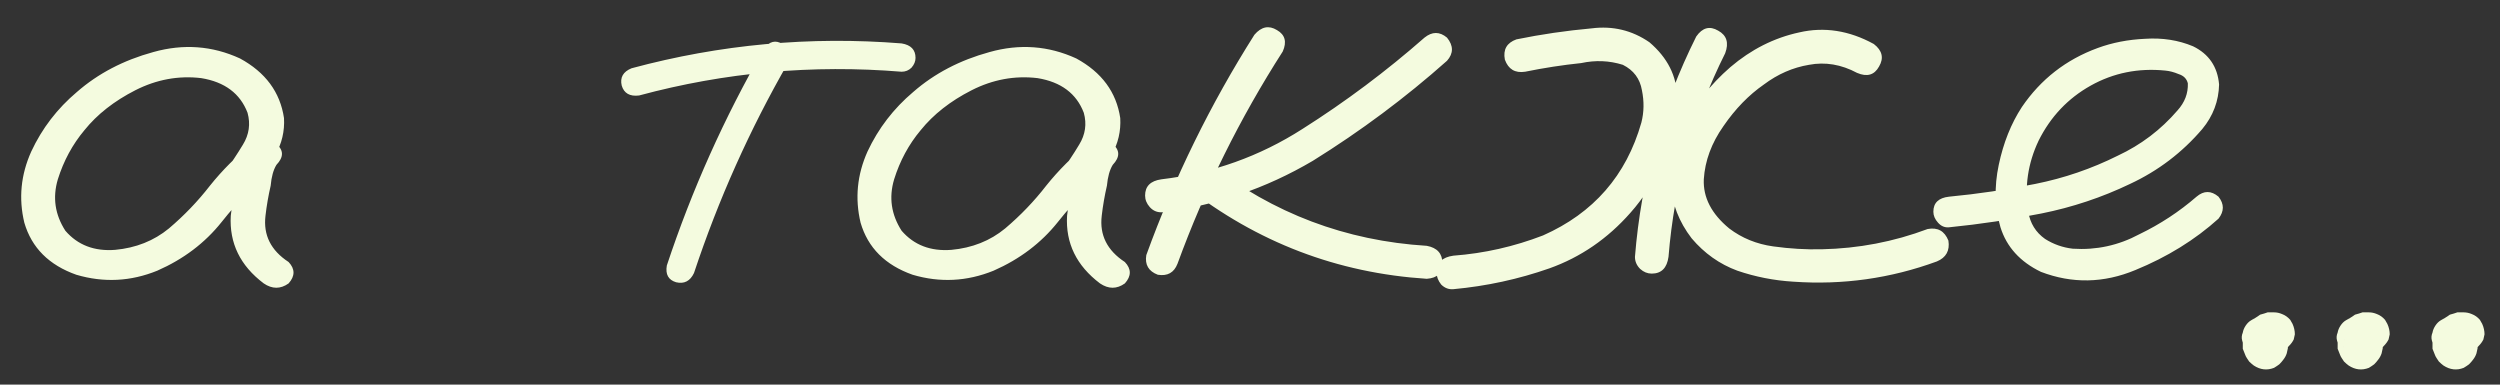 <?xml version="1.0" encoding="UTF-8"?> <svg xmlns="http://www.w3.org/2000/svg" width="52" height="8" viewBox="0 0 52 8" fill="none"><rect x="0" y="0" width="52" height="8" fill="#333333" stroke="none"/><path d="M5.281 3.91C5.145 4.071 4.984 4.107 4.8 4.019C4.624 3.922 4.579 3.778 4.668 3.586C4.804 3.401 4.932 3.209 5.053 3.008C5.181 2.8 5.213 2.579 5.149 2.346C4.996 1.946 4.676 1.705 4.186 1.625C3.713 1.569 3.256 1.653 2.815 1.877C2.374 2.102 2.021 2.379 1.757 2.707C1.508 3.004 1.324 3.345 1.203 3.73C1.091 4.107 1.143 4.464 1.36 4.8C1.616 5.097 1.961 5.23 2.394 5.197C2.827 5.157 3.2 5.009 3.513 4.752C3.834 4.48 4.118 4.183 4.367 3.862C4.624 3.541 4.916 3.249 5.245 2.984C5.438 2.864 5.606 2.868 5.75 2.996C5.903 3.124 5.903 3.269 5.75 3.429C5.686 3.533 5.646 3.678 5.63 3.862C5.582 4.071 5.546 4.279 5.522 4.488C5.474 4.889 5.634 5.209 6.003 5.45C6.139 5.594 6.139 5.743 6.003 5.895C5.835 6.015 5.662 6.015 5.486 5.895C4.996 5.526 4.768 5.057 4.8 4.488C4.832 4.207 4.88 3.926 4.944 3.646C4.96 3.389 5.061 3.168 5.245 2.984C5.413 3.128 5.582 3.277 5.75 3.429C5.333 3.79 4.952 4.187 4.608 4.62C4.263 5.053 3.818 5.39 3.272 5.63C2.719 5.855 2.158 5.883 1.588 5.715C1.019 5.514 0.658 5.153 0.506 4.632C0.385 4.127 0.433 3.634 0.65 3.152C0.874 2.671 1.191 2.258 1.6 1.913C2.041 1.528 2.571 1.252 3.188 1.083C3.814 0.907 4.415 0.951 4.992 1.216C5.522 1.504 5.827 1.917 5.907 2.455C5.923 2.727 5.863 2.984 5.726 3.225C5.59 3.457 5.442 3.686 5.281 3.91ZM15.891 1.011C16.003 0.859 16.132 0.827 16.276 0.915C16.428 1.003 16.468 1.132 16.396 1.3C15.594 2.695 14.941 4.155 14.435 5.679C14.355 5.847 14.231 5.911 14.063 5.871C13.902 5.823 13.838 5.707 13.87 5.522C14.391 3.95 15.065 2.447 15.891 1.011ZM18.754 0.903C18.947 0.935 19.043 1.035 19.043 1.204C19.043 1.276 19.015 1.344 18.959 1.408C18.902 1.464 18.834 1.492 18.754 1.492C16.901 1.34 15.081 1.504 13.293 1.986C13.1 2.01 12.98 1.941 12.932 1.781C12.892 1.613 12.96 1.492 13.136 1.42C14.981 0.923 16.853 0.751 18.754 0.903ZM22.676 3.91C22.539 4.071 22.379 4.107 22.195 4.019C22.018 3.922 21.974 3.778 22.062 3.586C22.198 3.401 22.327 3.209 22.447 3.008C22.575 2.8 22.608 2.579 22.543 2.346C22.391 1.946 22.07 1.705 21.581 1.625C21.108 1.569 20.651 1.653 20.21 1.877C19.768 2.102 19.416 2.379 19.151 2.707C18.902 3.004 18.718 3.345 18.598 3.73C18.485 4.107 18.538 4.464 18.754 4.8C19.011 5.097 19.355 5.23 19.789 5.197C20.222 5.157 20.595 5.009 20.907 4.752C21.228 4.48 21.513 4.183 21.761 3.862C22.018 3.541 22.311 3.249 22.64 2.984C22.832 2.864 23 2.868 23.145 2.996C23.297 3.124 23.297 3.269 23.145 3.429C23.081 3.533 23.041 3.678 23.024 3.862C22.976 4.071 22.94 4.279 22.916 4.488C22.868 4.889 23.029 5.209 23.397 5.45C23.534 5.594 23.534 5.743 23.397 5.895C23.229 6.015 23.057 6.015 22.88 5.895C22.391 5.526 22.162 5.057 22.195 4.488C22.227 4.207 22.275 3.926 22.339 3.646C22.355 3.389 22.455 3.168 22.64 2.984C22.808 3.128 22.976 3.277 23.145 3.429C22.728 3.79 22.347 4.187 22.002 4.62C21.657 5.053 21.212 5.39 20.667 5.63C20.113 5.855 19.552 5.883 18.983 5.715C18.413 5.514 18.052 5.153 17.9 4.632C17.78 4.127 17.828 3.634 18.044 3.152C18.269 2.671 18.586 2.258 18.995 1.913C19.436 1.528 19.965 1.252 20.582 1.083C21.208 0.907 21.809 0.951 22.387 1.216C22.916 1.504 23.221 1.917 23.301 2.455C23.317 2.727 23.257 2.984 23.121 3.225C22.984 3.457 22.836 3.686 22.676 3.91ZM26.092 0.723C26.236 0.554 26.393 0.522 26.561 0.626C26.73 0.723 26.77 0.871 26.681 1.071C25.791 2.459 25.061 3.93 24.492 5.486C24.42 5.671 24.284 5.747 24.083 5.715C23.891 5.643 23.81 5.506 23.843 5.306C24.428 3.694 25.178 2.166 26.092 0.723ZM29.629 0.783C29.789 0.654 29.945 0.654 30.098 0.783C30.234 0.951 30.234 1.111 30.098 1.264C29.232 2.034 28.301 2.727 27.307 3.345C26.328 3.922 25.278 4.279 24.155 4.416C24.059 4.416 23.979 4.379 23.915 4.307C23.851 4.235 23.818 4.155 23.818 4.067C23.818 3.874 23.931 3.762 24.155 3.73C25.222 3.602 26.2 3.253 27.09 2.683C27.989 2.114 28.835 1.48 29.629 0.783ZM24.672 3.886C24.544 3.726 24.544 3.565 24.672 3.405C24.833 3.277 24.993 3.277 25.154 3.405C26.485 4.44 27.993 5.009 29.677 5.113C29.893 5.153 30.002 5.274 30.002 5.474C30.009 5.675 29.901 5.783 29.677 5.799C27.816 5.679 26.148 5.041 24.672 3.886ZM31.722 1.492C31.513 1.524 31.373 1.44 31.301 1.24C31.261 1.031 31.341 0.891 31.541 0.819C32.054 0.714 32.576 0.638 33.105 0.59C33.546 0.534 33.947 0.63 34.308 0.879C34.685 1.2 34.877 1.581 34.885 2.022C34.901 2.455 34.809 2.888 34.609 3.321C34.416 3.754 34.184 4.123 33.911 4.428C33.438 4.965 32.877 5.35 32.227 5.582C31.585 5.807 30.92 5.951 30.23 6.015C30.134 6.023 30.05 5.991 29.977 5.919C29.913 5.839 29.881 5.755 29.881 5.667C29.881 5.466 29.997 5.35 30.23 5.318C30.872 5.27 31.493 5.129 32.095 4.897C33.145 4.432 33.827 3.65 34.14 2.551C34.196 2.334 34.2 2.11 34.152 1.877C34.111 1.637 33.979 1.46 33.755 1.348C33.474 1.26 33.185 1.248 32.889 1.312C32.504 1.352 32.115 1.412 31.722 1.492ZM35.282 0.759C35.411 0.574 35.563 0.534 35.739 0.638C35.916 0.735 35.964 0.891 35.884 1.107C35.218 2.439 34.825 3.85 34.705 5.342C34.673 5.574 34.557 5.691 34.356 5.691C34.268 5.691 34.188 5.659 34.116 5.594C34.043 5.522 34.007 5.438 34.007 5.342C34.136 3.73 34.561 2.202 35.282 0.759ZM38.975 0.915C39.152 1.051 39.188 1.208 39.084 1.384C38.987 1.561 38.835 1.605 38.627 1.516C38.298 1.34 37.965 1.284 37.628 1.348C37.291 1.404 36.978 1.541 36.69 1.757C36.377 1.974 36.096 2.262 35.848 2.623C35.599 2.976 35.463 3.345 35.439 3.73C35.423 4.107 35.599 4.448 35.968 4.752C36.233 4.953 36.538 5.077 36.882 5.125C37.227 5.173 37.564 5.193 37.893 5.185C38.655 5.169 39.388 5.029 40.094 4.764C40.303 4.724 40.447 4.804 40.527 5.005C40.559 5.213 40.479 5.358 40.287 5.438C39.324 5.791 38.33 5.931 37.303 5.859C36.902 5.835 36.513 5.759 36.136 5.63C35.768 5.494 35.451 5.27 35.186 4.957C34.922 4.612 34.777 4.239 34.753 3.838C34.737 3.437 34.825 3.04 35.018 2.647C35.242 2.182 35.567 1.765 35.992 1.396C36.425 1.027 36.902 0.787 37.424 0.674C37.945 0.554 38.462 0.634 38.975 0.915ZM40.539 4.728C40.451 4.736 40.375 4.704 40.311 4.632C40.246 4.56 40.214 4.484 40.214 4.404C40.214 4.219 40.323 4.115 40.539 4.091C41.133 4.035 41.73 3.946 42.332 3.826C42.933 3.706 43.507 3.509 44.052 3.237C44.533 3.012 44.946 2.699 45.291 2.298C45.443 2.13 45.515 1.941 45.507 1.733C45.483 1.637 45.419 1.573 45.315 1.541C45.219 1.5 45.126 1.476 45.038 1.468C44.477 1.412 43.96 1.516 43.486 1.781C43.013 2.046 42.652 2.427 42.404 2.924C42.179 3.397 42.107 3.89 42.187 4.404C42.227 4.644 42.344 4.833 42.536 4.969C42.712 5.081 42.905 5.149 43.114 5.173C43.603 5.205 44.064 5.105 44.497 4.873C44.93 4.664 45.327 4.404 45.688 4.091C45.84 3.962 45.992 3.962 46.145 4.091C46.265 4.243 46.265 4.395 46.145 4.548C45.656 4.989 45.078 5.346 44.413 5.618C43.755 5.891 43.102 5.903 42.452 5.655C42.019 5.446 41.738 5.137 41.61 4.728C41.49 4.319 41.477 3.886 41.574 3.429C41.67 2.972 41.83 2.571 42.055 2.226C42.448 1.649 42.973 1.24 43.631 0.999C43.935 0.887 44.264 0.823 44.617 0.807C44.978 0.783 45.311 0.835 45.616 0.963C45.944 1.123 46.125 1.388 46.157 1.757C46.149 2.102 46.033 2.411 45.808 2.683C45.391 3.172 44.89 3.553 44.304 3.826C43.719 4.107 43.105 4.311 42.464 4.44C41.822 4.568 41.181 4.664 40.539 4.728ZM47.119 7.423C47.039 7.431 46.967 7.423 46.903 7.399C46.871 7.383 46.839 7.367 46.806 7.351C46.75 7.311 46.706 7.258 46.674 7.194C46.658 7.154 46.646 7.118 46.638 7.086C46.622 7.03 46.626 6.974 46.65 6.918C46.658 6.87 46.678 6.821 46.71 6.773C46.742 6.725 46.779 6.689 46.819 6.665C46.867 6.633 46.919 6.613 46.975 6.605C47.063 6.597 47.147 6.605 47.228 6.629C47.276 6.645 47.32 6.669 47.36 6.701C47.432 6.757 47.488 6.821 47.528 6.894C47.544 6.926 47.556 6.958 47.564 6.99C47.572 7.014 47.58 7.038 47.588 7.062C47.588 7.11 47.588 7.154 47.588 7.194C47.588 7.202 47.588 7.21 47.588 7.218C47.588 7.226 47.588 7.234 47.588 7.242C47.58 7.275 47.572 7.311 47.564 7.351C47.548 7.399 47.524 7.443 47.492 7.483C47.468 7.515 47.444 7.543 47.42 7.567C47.412 7.575 47.408 7.579 47.408 7.579C47.376 7.603 47.34 7.627 47.3 7.651C47.155 7.708 47.015 7.692 46.879 7.603C46.847 7.579 46.815 7.551 46.782 7.519C46.766 7.495 46.75 7.471 46.734 7.447C46.718 7.423 46.706 7.399 46.698 7.375C46.682 7.335 46.666 7.295 46.65 7.254C46.65 7.206 46.65 7.158 46.65 7.11C46.65 7.102 46.65 7.094 46.65 7.086C46.65 7.078 46.65 7.07 46.65 7.062C46.658 7.014 46.67 6.97 46.686 6.93C46.686 6.914 46.69 6.902 46.698 6.894C46.714 6.853 46.734 6.813 46.758 6.773C46.766 6.757 46.779 6.741 46.794 6.725C46.819 6.693 46.847 6.661 46.879 6.629C46.887 6.629 46.895 6.625 46.903 6.617C46.943 6.593 46.979 6.569 47.011 6.545C47.035 6.537 47.063 6.529 47.095 6.521C47.119 6.513 47.143 6.505 47.167 6.497C47.175 6.497 47.179 6.497 47.179 6.497C47.219 6.497 47.26 6.497 47.3 6.497C47.356 6.497 47.412 6.509 47.468 6.533C47.532 6.557 47.588 6.597 47.637 6.653C47.653 6.685 47.669 6.713 47.685 6.737C47.717 6.809 47.733 6.882 47.733 6.954C47.725 6.986 47.717 7.022 47.709 7.062C47.685 7.11 47.653 7.154 47.612 7.194C47.58 7.234 47.54 7.266 47.492 7.291C47.444 7.315 47.392 7.327 47.336 7.327C47.28 7.335 47.224 7.327 47.167 7.303C47.159 7.295 47.151 7.291 47.143 7.291C47.184 7.299 47.219 7.307 47.252 7.315C47.244 7.315 47.232 7.315 47.215 7.315C47.256 7.315 47.292 7.311 47.324 7.303C47.316 7.311 47.304 7.315 47.288 7.315C47.32 7.307 47.352 7.295 47.384 7.279C47.376 7.287 47.364 7.295 47.348 7.303C47.38 7.287 47.408 7.266 47.432 7.242C47.416 7.258 47.404 7.271 47.396 7.279C47.42 7.254 47.444 7.23 47.468 7.206C47.452 7.222 47.436 7.242 47.42 7.266C47.436 7.234 47.452 7.202 47.468 7.17C47.46 7.194 47.452 7.214 47.444 7.23C47.452 7.198 47.46 7.162 47.468 7.122C47.468 7.146 47.468 7.17 47.468 7.194C47.468 7.154 47.464 7.114 47.456 7.074C47.464 7.09 47.468 7.106 47.468 7.122C47.46 7.09 47.448 7.058 47.432 7.026C47.44 7.034 47.448 7.042 47.456 7.05C47.432 7.026 47.412 6.998 47.396 6.966C47.404 6.974 47.412 6.986 47.42 7.002C47.396 6.978 47.372 6.954 47.348 6.93C47.348 6.93 47.352 6.934 47.36 6.942C47.224 6.926 47.087 6.914 46.951 6.906C46.951 6.898 46.955 6.894 46.963 6.894C46.931 6.918 46.899 6.938 46.867 6.954C46.875 6.946 46.883 6.942 46.891 6.942C46.867 6.966 46.843 6.99 46.819 7.014C46.827 7.006 46.831 6.998 46.831 6.99C46.815 7.022 46.798 7.054 46.782 7.086C46.791 7.078 46.794 7.066 46.794 7.05C46.786 7.09 46.779 7.126 46.77 7.158C46.77 7.15 46.77 7.138 46.77 7.122C46.77 7.162 46.775 7.198 46.782 7.23C46.782 7.214 46.779 7.202 46.77 7.194C46.779 7.226 46.791 7.258 46.806 7.291C46.798 7.275 46.791 7.258 46.782 7.242C46.798 7.275 46.819 7.307 46.843 7.339C46.835 7.323 46.827 7.311 46.819 7.303C46.843 7.327 46.867 7.351 46.891 7.375C46.883 7.367 46.875 7.363 46.867 7.363C46.899 7.379 46.931 7.395 46.963 7.411C46.955 7.403 46.947 7.399 46.939 7.399C46.971 7.407 47.007 7.415 47.047 7.423C47.039 7.423 47.031 7.423 47.023 7.423C47.055 7.423 47.091 7.423 47.131 7.423C47.123 7.423 47.119 7.423 47.119 7.423ZM49.092 7.423C49.012 7.431 48.94 7.423 48.876 7.399C48.843 7.383 48.811 7.367 48.779 7.351C48.723 7.311 48.679 7.258 48.647 7.194C48.631 7.154 48.619 7.118 48.611 7.086C48.595 7.03 48.599 6.974 48.623 6.918C48.631 6.87 48.651 6.821 48.683 6.773C48.715 6.725 48.751 6.689 48.791 6.665C48.84 6.633 48.892 6.613 48.948 6.605C49.036 6.597 49.12 6.605 49.2 6.629C49.248 6.645 49.293 6.669 49.333 6.701C49.405 6.757 49.461 6.821 49.501 6.894C49.517 6.926 49.529 6.958 49.537 6.99C49.545 7.014 49.553 7.038 49.561 7.062C49.561 7.11 49.561 7.154 49.561 7.194C49.561 7.202 49.561 7.21 49.561 7.218C49.561 7.226 49.561 7.234 49.561 7.242C49.553 7.275 49.545 7.311 49.537 7.351C49.521 7.399 49.497 7.443 49.465 7.483C49.441 7.515 49.417 7.543 49.393 7.567C49.385 7.575 49.381 7.579 49.381 7.579C49.349 7.603 49.313 7.627 49.273 7.651C49.128 7.708 48.988 7.692 48.852 7.603C48.819 7.579 48.787 7.551 48.755 7.519C48.739 7.495 48.723 7.471 48.707 7.447C48.691 7.423 48.679 7.399 48.671 7.375C48.655 7.335 48.639 7.295 48.623 7.254C48.623 7.206 48.623 7.158 48.623 7.11C48.623 7.102 48.623 7.094 48.623 7.086C48.623 7.078 48.623 7.07 48.623 7.062C48.631 7.014 48.643 6.97 48.659 6.93C48.659 6.914 48.663 6.902 48.671 6.894C48.687 6.853 48.707 6.813 48.731 6.773C48.739 6.757 48.751 6.741 48.767 6.725C48.791 6.693 48.819 6.661 48.852 6.629C48.859 6.629 48.868 6.625 48.876 6.617C48.916 6.593 48.952 6.569 48.984 6.545C49.008 6.537 49.036 6.529 49.068 6.521C49.092 6.513 49.116 6.505 49.14 6.497C49.148 6.497 49.152 6.497 49.152 6.497C49.192 6.497 49.233 6.497 49.273 6.497C49.329 6.497 49.385 6.509 49.441 6.533C49.505 6.557 49.561 6.597 49.609 6.653C49.625 6.685 49.642 6.713 49.657 6.737C49.69 6.809 49.706 6.882 49.706 6.954C49.698 6.986 49.69 7.022 49.682 7.062C49.657 7.11 49.625 7.154 49.585 7.194C49.553 7.234 49.513 7.266 49.465 7.291C49.417 7.315 49.365 7.327 49.309 7.327C49.252 7.335 49.196 7.327 49.14 7.303C49.132 7.295 49.124 7.291 49.116 7.291C49.156 7.299 49.192 7.307 49.224 7.315C49.216 7.315 49.204 7.315 49.188 7.315C49.228 7.315 49.264 7.311 49.297 7.303C49.289 7.311 49.277 7.315 49.261 7.315C49.293 7.307 49.325 7.295 49.357 7.279C49.349 7.287 49.337 7.295 49.321 7.303C49.353 7.287 49.381 7.266 49.405 7.242C49.389 7.258 49.377 7.271 49.369 7.279C49.393 7.254 49.417 7.23 49.441 7.206C49.425 7.222 49.409 7.242 49.393 7.266C49.409 7.234 49.425 7.202 49.441 7.17C49.433 7.194 49.425 7.214 49.417 7.23C49.425 7.198 49.433 7.162 49.441 7.122C49.441 7.146 49.441 7.17 49.441 7.194C49.441 7.154 49.437 7.114 49.429 7.074C49.437 7.09 49.441 7.106 49.441 7.122C49.433 7.09 49.421 7.058 49.405 7.026C49.413 7.034 49.421 7.042 49.429 7.05C49.405 7.026 49.385 6.998 49.369 6.966C49.377 6.974 49.385 6.986 49.393 7.002C49.369 6.978 49.345 6.954 49.321 6.93C49.321 6.93 49.325 6.934 49.333 6.942C49.196 6.926 49.06 6.914 48.924 6.906C48.924 6.898 48.928 6.894 48.936 6.894C48.904 6.918 48.872 6.938 48.84 6.954C48.847 6.946 48.855 6.942 48.864 6.942C48.84 6.966 48.815 6.99 48.791 7.014C48.799 7.006 48.803 6.998 48.803 6.99C48.787 7.022 48.771 7.054 48.755 7.086C48.763 7.078 48.767 7.066 48.767 7.05C48.759 7.09 48.751 7.126 48.743 7.158C48.743 7.15 48.743 7.138 48.743 7.122C48.743 7.162 48.747 7.198 48.755 7.23C48.755 7.214 48.751 7.202 48.743 7.194C48.751 7.226 48.763 7.258 48.779 7.291C48.771 7.275 48.763 7.258 48.755 7.242C48.771 7.275 48.791 7.307 48.815 7.339C48.807 7.323 48.799 7.311 48.791 7.303C48.815 7.327 48.84 7.351 48.864 7.375C48.855 7.367 48.847 7.363 48.84 7.363C48.872 7.379 48.904 7.395 48.936 7.411C48.928 7.403 48.92 7.399 48.912 7.399C48.944 7.407 48.98 7.415 49.02 7.423C49.012 7.423 49.004 7.423 48.996 7.423C49.028 7.423 49.064 7.423 49.104 7.423C49.096 7.423 49.092 7.423 49.092 7.423ZM51.065 7.423C50.985 7.431 50.913 7.423 50.848 7.399C50.816 7.383 50.784 7.367 50.752 7.351C50.696 7.311 50.652 7.258 50.62 7.194C50.604 7.154 50.592 7.118 50.584 7.086C50.568 7.03 50.572 6.974 50.596 6.918C50.604 6.87 50.624 6.821 50.656 6.773C50.688 6.725 50.724 6.689 50.764 6.665C50.812 6.633 50.864 6.613 50.921 6.605C51.009 6.597 51.093 6.605 51.173 6.629C51.221 6.645 51.265 6.669 51.306 6.701C51.378 6.757 51.434 6.821 51.474 6.894C51.49 6.926 51.502 6.958 51.51 6.99C51.518 7.014 51.526 7.038 51.534 7.062C51.534 7.11 51.534 7.154 51.534 7.194C51.534 7.202 51.534 7.21 51.534 7.218C51.534 7.226 51.534 7.234 51.534 7.242C51.526 7.275 51.518 7.311 51.51 7.351C51.494 7.399 51.47 7.443 51.438 7.483C51.414 7.515 51.39 7.543 51.366 7.567C51.358 7.575 51.354 7.579 51.354 7.579C51.322 7.603 51.285 7.627 51.245 7.651C51.101 7.708 50.961 7.692 50.824 7.603C50.792 7.579 50.76 7.551 50.728 7.519C50.712 7.495 50.696 7.471 50.68 7.447C50.664 7.423 50.652 7.399 50.644 7.375C50.628 7.335 50.612 7.295 50.596 7.254C50.596 7.206 50.596 7.158 50.596 7.11C50.596 7.102 50.596 7.094 50.596 7.086C50.596 7.078 50.596 7.07 50.596 7.062C50.604 7.014 50.616 6.97 50.632 6.93C50.632 6.914 50.636 6.902 50.644 6.894C50.66 6.853 50.68 6.813 50.704 6.773C50.712 6.757 50.724 6.741 50.74 6.725C50.764 6.693 50.792 6.661 50.824 6.629C50.832 6.629 50.84 6.625 50.848 6.617C50.889 6.593 50.925 6.569 50.957 6.545C50.981 6.537 51.009 6.529 51.041 6.521C51.065 6.513 51.089 6.505 51.113 6.497C51.121 6.497 51.125 6.497 51.125 6.497C51.165 6.497 51.205 6.497 51.245 6.497C51.301 6.497 51.358 6.509 51.414 6.533C51.478 6.557 51.534 6.597 51.582 6.653C51.598 6.685 51.614 6.713 51.63 6.737C51.662 6.809 51.678 6.882 51.678 6.954C51.67 6.986 51.662 7.022 51.654 7.062C51.63 7.11 51.598 7.154 51.558 7.194C51.526 7.234 51.486 7.266 51.438 7.291C51.39 7.315 51.338 7.327 51.282 7.327C51.225 7.335 51.169 7.327 51.113 7.303C51.105 7.295 51.097 7.291 51.089 7.291C51.129 7.299 51.165 7.307 51.197 7.315C51.189 7.315 51.177 7.315 51.161 7.315C51.201 7.315 51.237 7.311 51.269 7.303C51.261 7.311 51.249 7.315 51.233 7.315C51.265 7.307 51.297 7.295 51.33 7.279C51.322 7.287 51.309 7.295 51.294 7.303C51.326 7.287 51.354 7.266 51.378 7.242C51.362 7.258 51.35 7.271 51.342 7.279C51.366 7.254 51.39 7.23 51.414 7.206C51.398 7.222 51.382 7.242 51.366 7.266C51.382 7.234 51.398 7.202 51.414 7.17C51.406 7.194 51.398 7.214 51.39 7.23C51.398 7.198 51.406 7.162 51.414 7.122C51.414 7.146 51.414 7.17 51.414 7.194C51.414 7.154 51.41 7.114 51.402 7.074C51.41 7.09 51.414 7.106 51.414 7.122C51.406 7.09 51.394 7.058 51.378 7.026C51.386 7.034 51.394 7.042 51.402 7.05C51.378 7.026 51.358 6.998 51.342 6.966C51.35 6.974 51.358 6.986 51.366 7.002C51.342 6.978 51.318 6.954 51.294 6.93C51.294 6.93 51.297 6.934 51.306 6.942C51.169 6.926 51.033 6.914 50.897 6.906C50.897 6.898 50.901 6.894 50.908 6.894C50.877 6.918 50.844 6.938 50.812 6.954C50.82 6.946 50.828 6.942 50.836 6.942C50.812 6.966 50.788 6.99 50.764 7.014C50.772 7.006 50.776 6.998 50.776 6.99C50.76 7.022 50.744 7.054 50.728 7.086C50.736 7.078 50.74 7.066 50.74 7.05C50.732 7.09 50.724 7.126 50.716 7.158C50.716 7.15 50.716 7.138 50.716 7.122C50.716 7.162 50.72 7.198 50.728 7.23C50.728 7.214 50.724 7.202 50.716 7.194C50.724 7.226 50.736 7.258 50.752 7.291C50.744 7.275 50.736 7.258 50.728 7.242C50.744 7.275 50.764 7.307 50.788 7.339C50.78 7.323 50.772 7.311 50.764 7.303C50.788 7.327 50.812 7.351 50.836 7.375C50.828 7.367 50.82 7.363 50.812 7.363C50.844 7.379 50.877 7.395 50.908 7.411C50.901 7.403 50.892 7.399 50.885 7.399C50.917 7.407 50.953 7.415 50.993 7.423C50.985 7.423 50.977 7.423 50.969 7.423C51.001 7.423 51.037 7.423 51.077 7.423C51.069 7.423 51.065 7.423 51.065 7.423Z" fill="#F4FBDF"></path></svg> 
